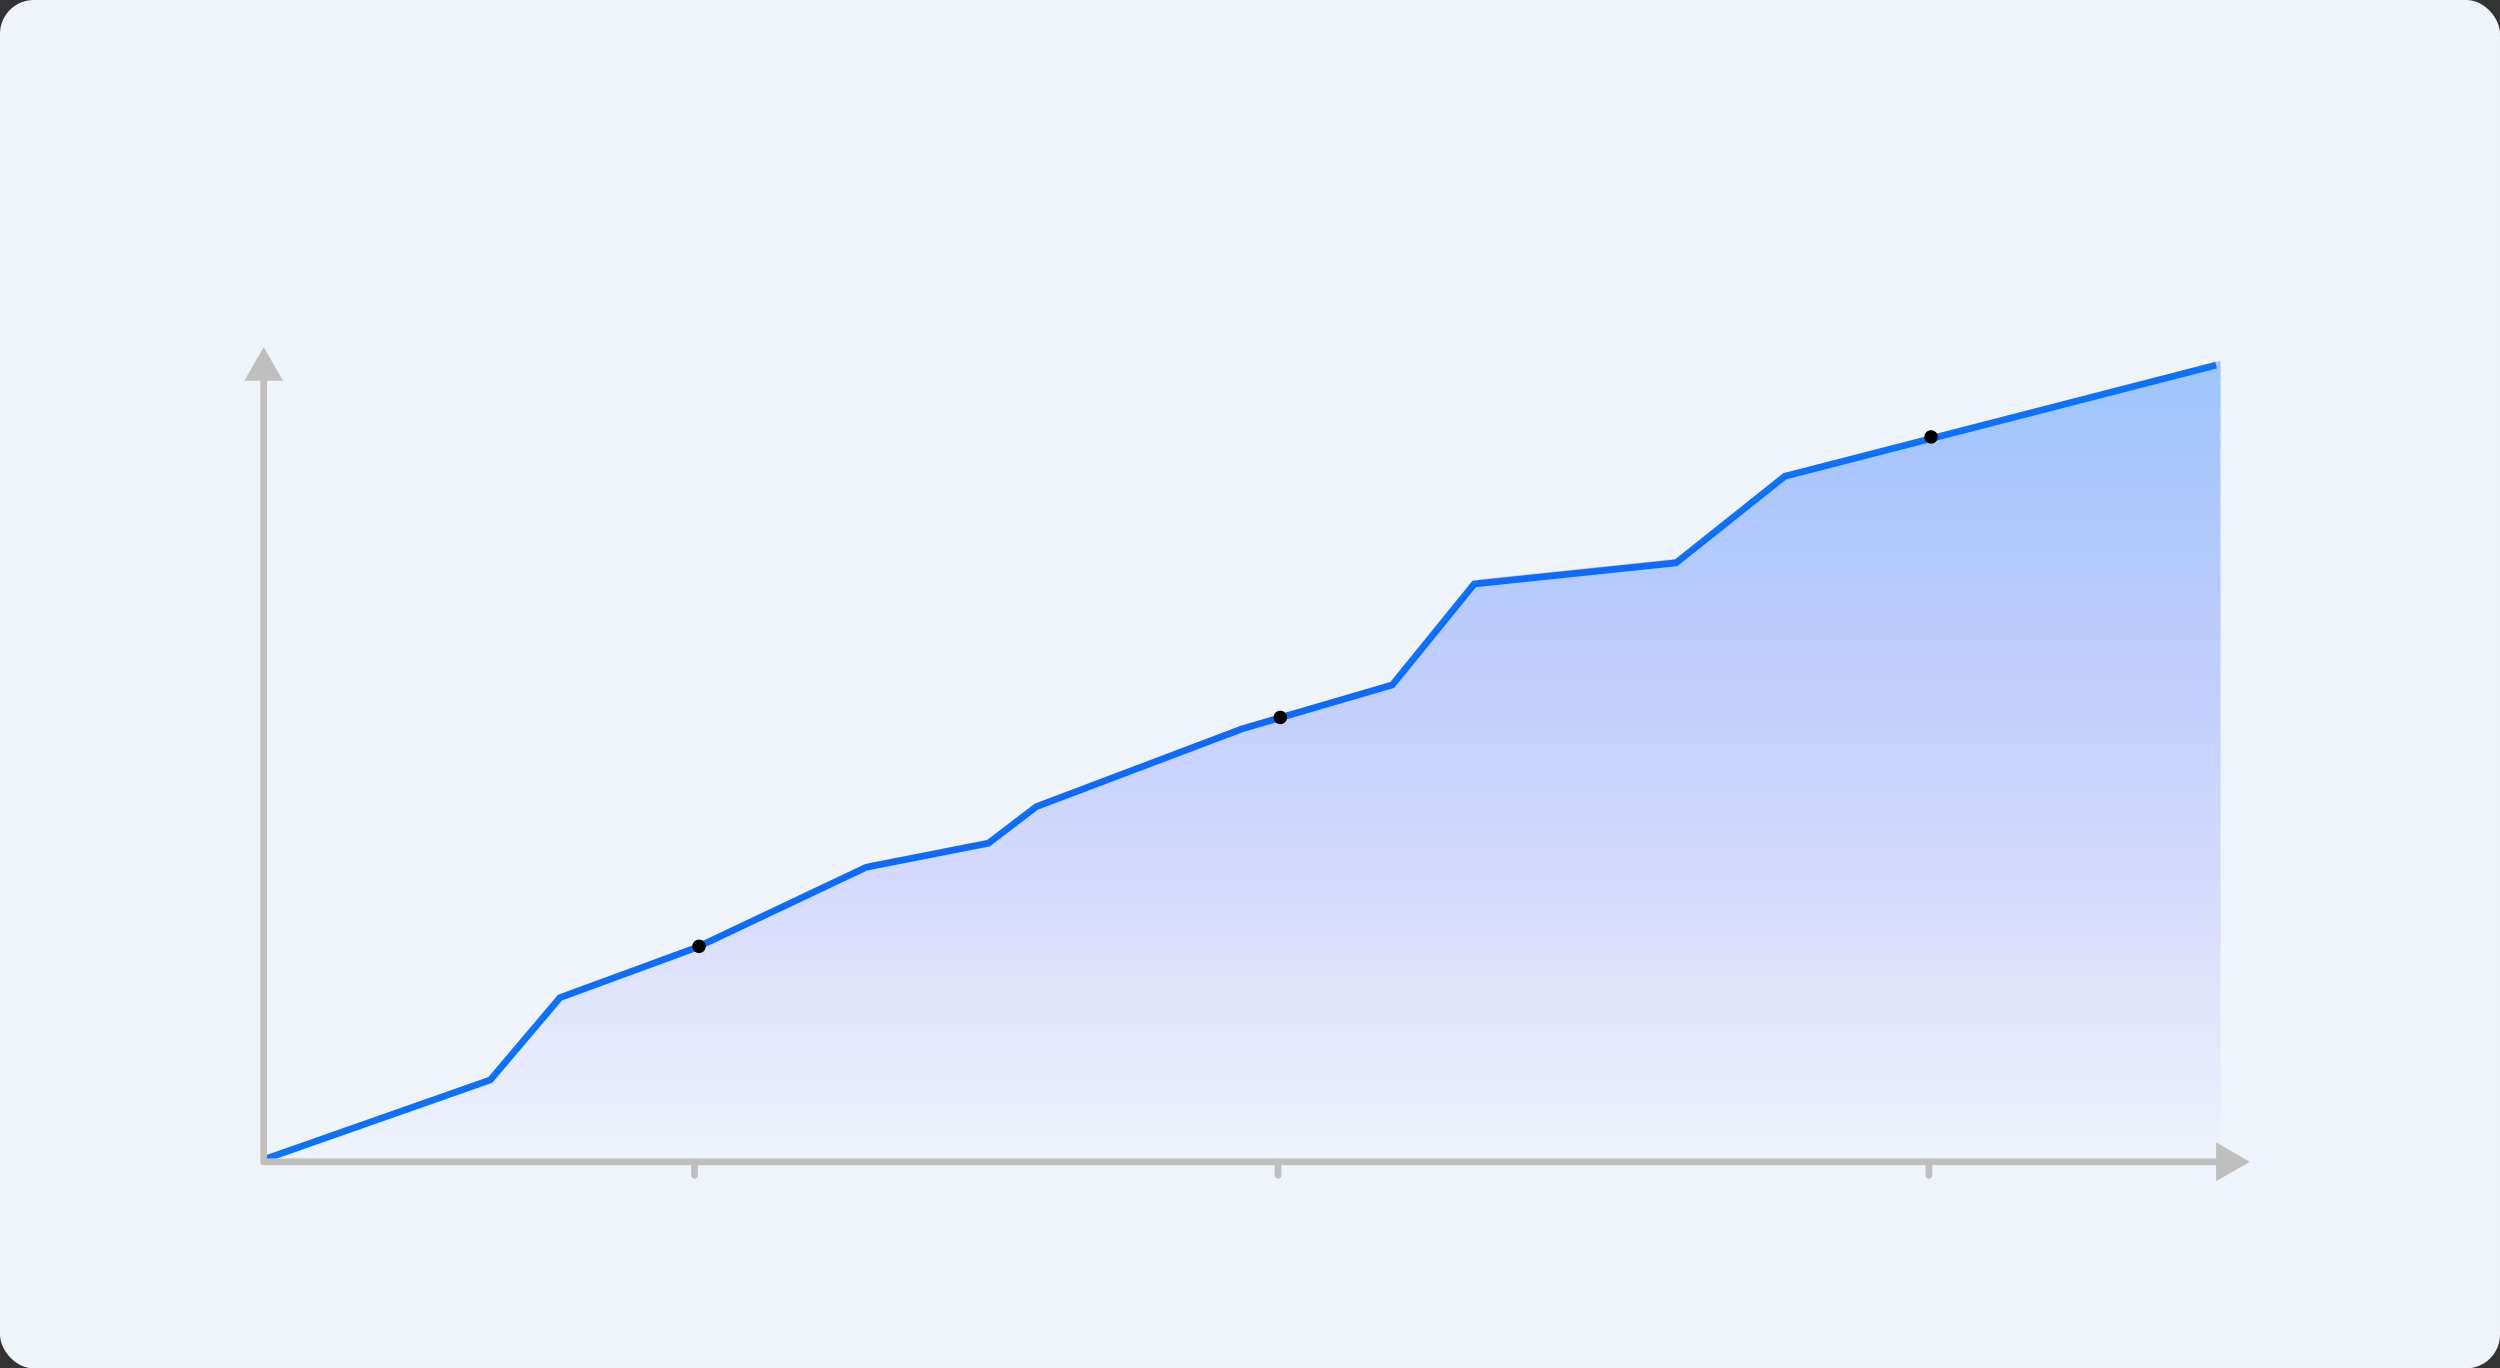 <?xml version="1.0" encoding="UTF-8"?> <svg xmlns="http://www.w3.org/2000/svg" width="1109" height="607" viewBox="0 0 1109 607" fill="none"><rect x="0" y="0" width="1109" height="607" fill="#333333" stroke="none"/><rect width="1109" height="607" rx="15" fill="#EFF4FB"></rect><g clip-path="url(#clip0_132_49)"><g clip-path="url(#clip1_132_49)"><g clip-path="url(#clip2_132_49)"><path d="M855.635 521.343V515.37M566.937 521.343V515.37M308.104 521.343V515.37" stroke="#BFBFBF" stroke-width="2.987" stroke-linecap="round"></path><path d="M116.966 514.375L217.515 479.047L248.423 442.527L309.223 420.209L384.21 384.702L438.424 374.05L459.704 357.82L550.903 323.327L617.619 303.822L653.977 259.025L743.472 249.692L791.74 211.258L983.061 161.964" stroke="#0C73FE" stroke-width="2.987"></path><path d="M219.736 476.862L119.953 512.168L985.052 514.374V159.973L792.317 211.442L745.535 247.647L656.067 256.974L619.719 301.744L553.024 321.237L461.851 355.709L440.578 371.931L386.381 382.576L311.417 418.061L250.635 440.364L219.736 476.862Z" fill="url(#paint0_linear_132_49)" fill-opacity="0.36"></path><path d="M310.095 422.788C311.745 422.788 313.082 421.45 313.082 419.801C313.082 418.152 311.745 416.814 310.095 416.814C308.446 416.814 307.109 418.152 307.109 419.801C307.109 421.45 308.446 422.788 310.095 422.788Z" fill="black"></path><path d="M567.933 321.246C569.582 321.246 570.919 319.908 570.919 318.259C570.919 316.61 569.582 315.272 567.933 315.272C566.283 315.272 564.946 316.61 564.946 318.259C564.946 319.908 566.283 321.246 567.933 321.246Z" fill="black"></path><path d="M856.631 196.807C858.28 196.807 859.618 195.47 859.618 193.821C859.618 192.171 858.28 190.834 856.631 190.834C854.982 190.834 853.645 192.171 853.645 193.821C853.645 195.47 854.982 196.807 856.631 196.807Z" fill="black"></path><path d="M116.966 154L108.345 168.933H125.587L116.966 154ZM115.473 167.439V516.366H118.46V167.439H115.473Z" fill="#BFBFBF"></path><path d="M997.993 515.37L983.061 506.749V523.991L997.993 515.37ZM115.971 516.863H984.554V513.877H115.971V516.863Z" fill="#BFBFBF"></path></g></g></g><defs><linearGradient id="paint0_linear_132_49" x1="552.503" y1="159.973" x2="552.503" y2="514.374" gradientUnits="userSpaceOnUse"><stop stop-color="#0C73FE"></stop><stop offset="1" stop-color="#2600FF" stop-opacity="0"></stop></linearGradient><clipPath id="clip0_132_49"><rect width="890" height="370.33" fill="white" transform="translate(108 154)"></rect></clipPath><clipPath id="clip1_132_49"><rect width="890" height="370.33" fill="white" transform="translate(108 154)"></rect></clipPath><clipPath id="clip2_132_49"><rect width="889.987" height="370.33" fill="white" transform="translate(108.007 154)"></rect></clipPath></defs></svg> 